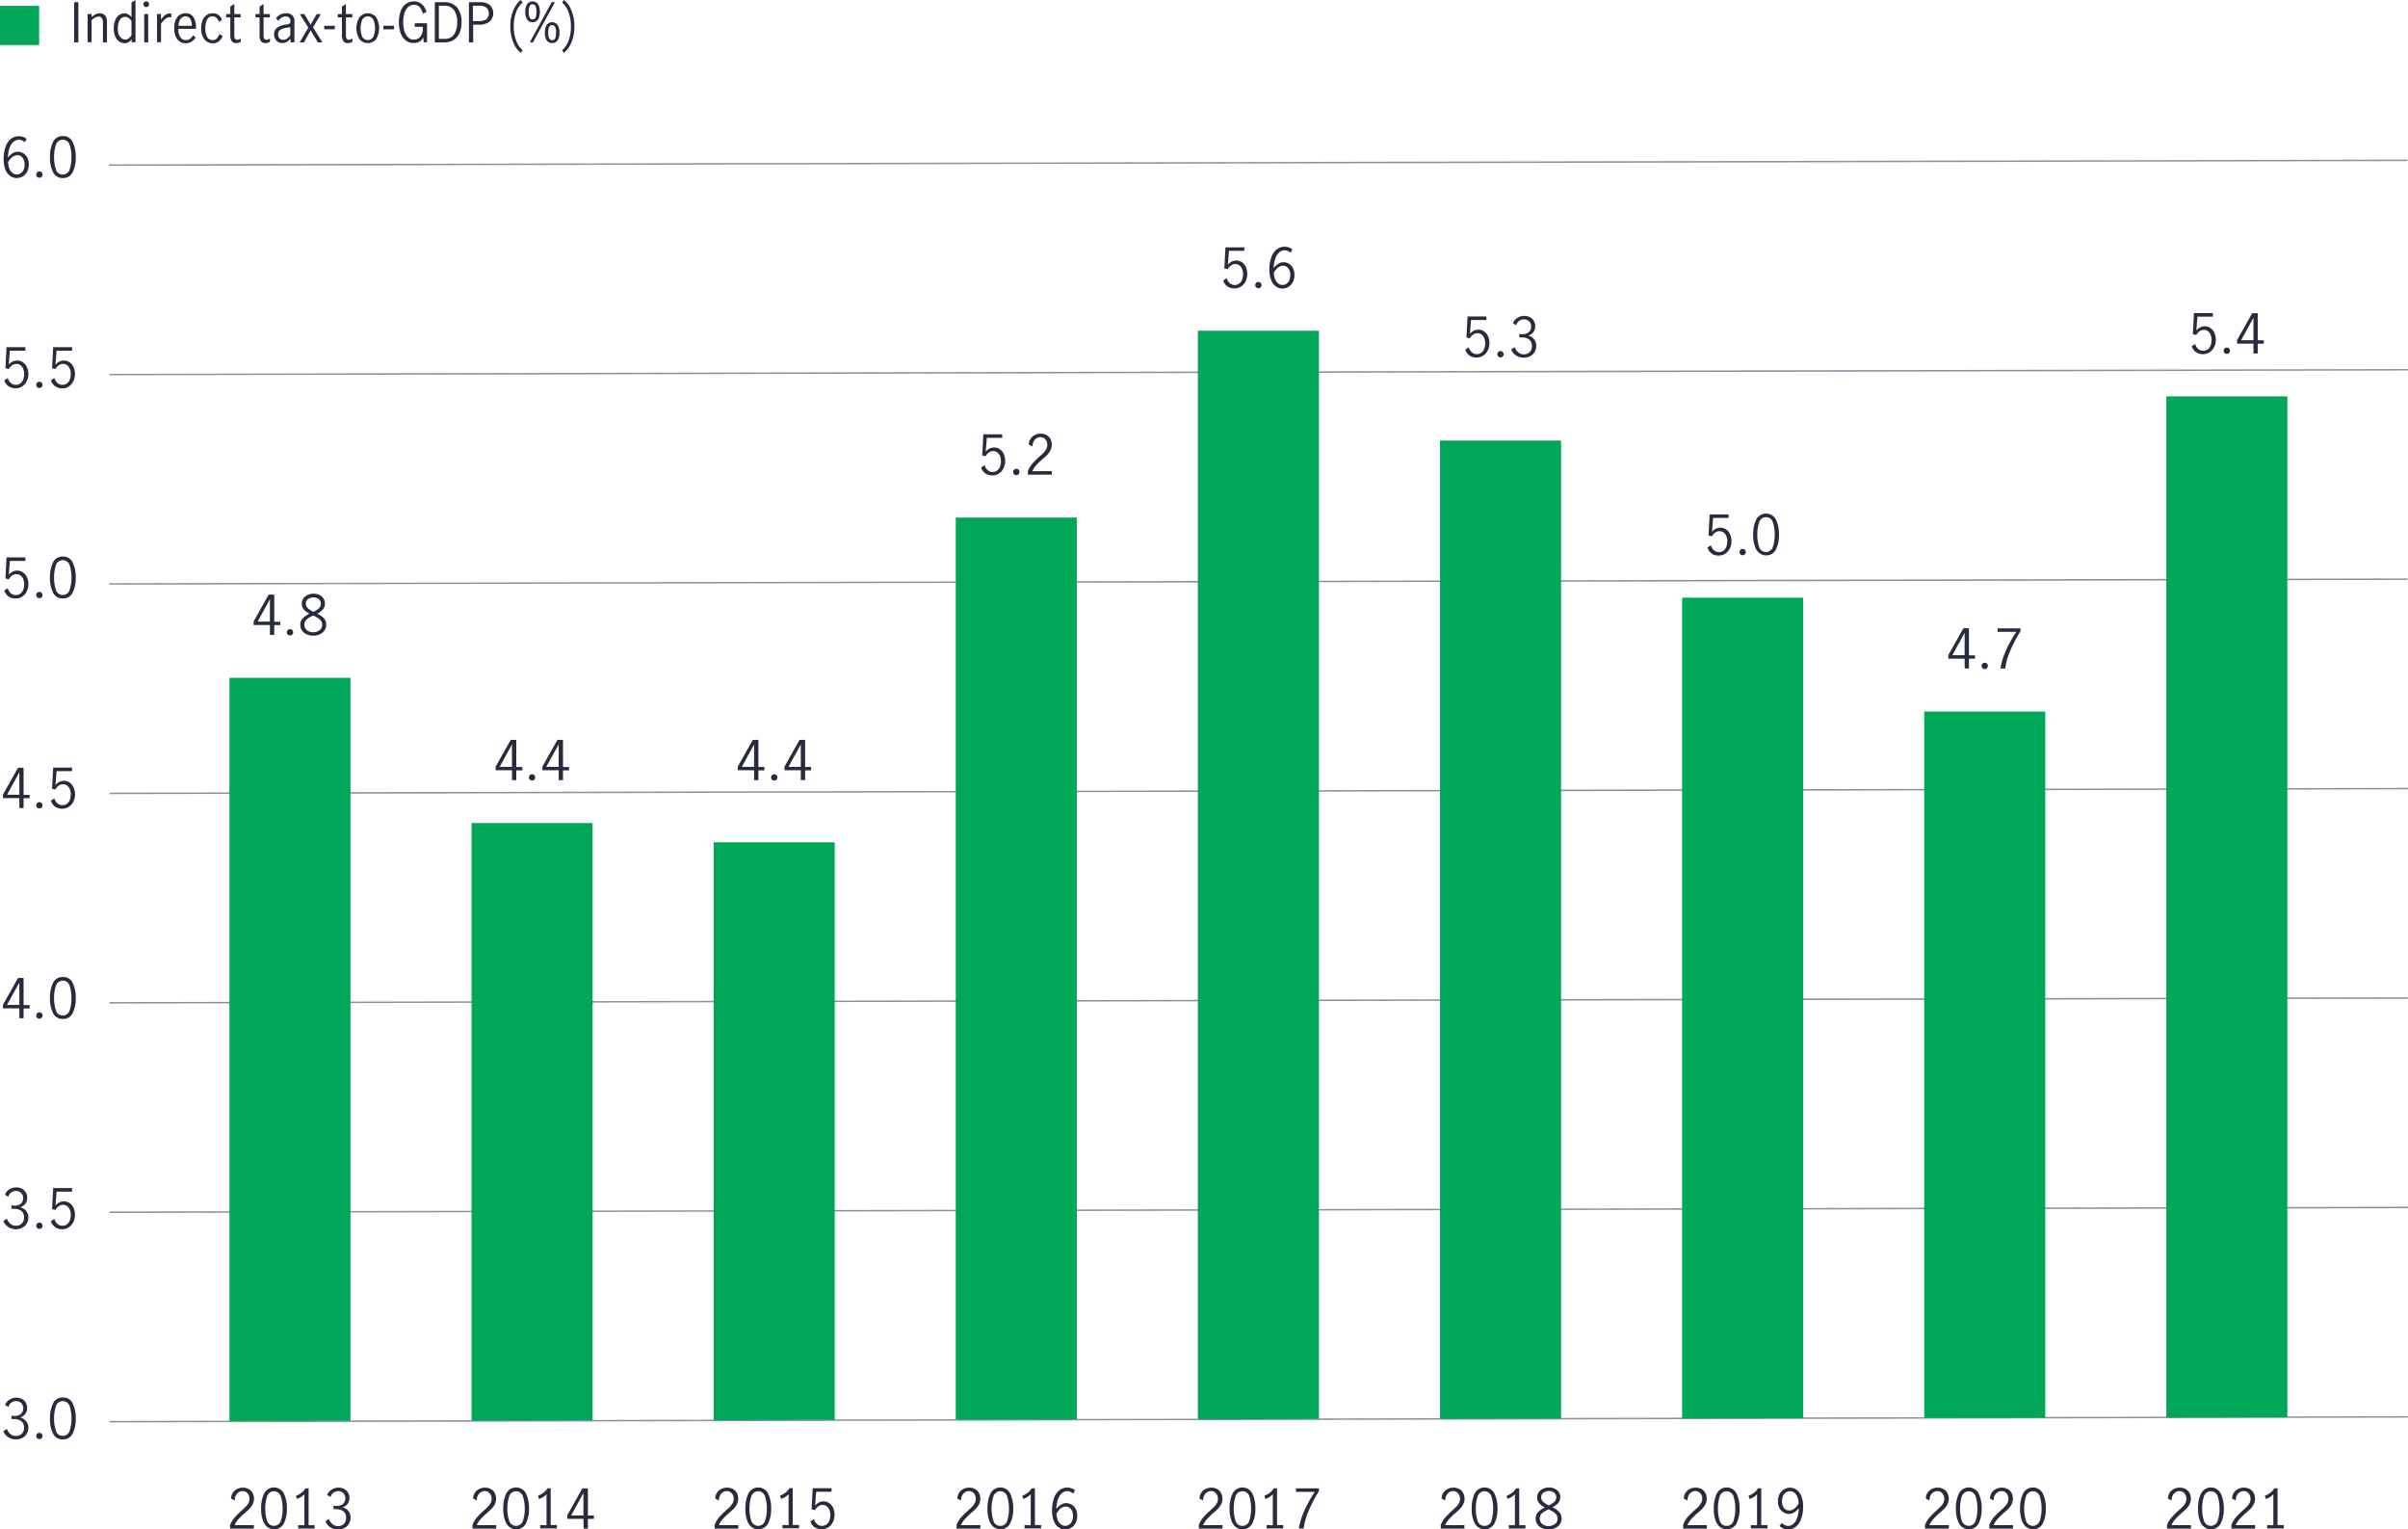 <svg id="Layer_1" data-name="Layer 1" xmlns="http://www.w3.org/2000/svg" viewBox="0 0 799.86 507.9"><defs><style>.cls-1{fill:#282b3e;}.cls-2{fill:#00a758;}.cls-3{fill:none;stroke:#8e90a2;stroke-miterlimit:10;stroke-width:0.5px;}</style></defs><path class="cls-1" d="M24.19,144h1.4v13.34h-1.4Z" transform="translate(0.43 -143.27)"/><path class="cls-1" d="M30,147.94v1a5.8,5.8,0,0,1,1.29-.9,3.08,3.08,0,0,1,1.45-.35,2.27,2.27,0,0,1,1.7.68,3.16,3.16,0,0,1,.66,2.26v6.71H33.77v-6.68a2.49,2.49,0,0,0-.35-1.31,1.2,1.2,0,0,0-1.08-.58A3.73,3.73,0,0,0,30,150v7.29H28.67v-9.39Z" transform="translate(0.43 -143.27)"/><path class="cls-1" d="M39.27,157.11a3.6,3.6,0,0,1-1.35-1.57,6.26,6.26,0,0,1-.55-2.83,6.82,6.82,0,0,1,.52-2.85,3.75,3.75,0,0,1,1.33-1.65,3,3,0,0,1,1.66-.53,2.38,2.38,0,0,1,1.23.34,5.36,5.36,0,0,1,1.14.89v-4.83l1.33-.77v14H43.32v-1a4.71,4.71,0,0,1-1.13,1,2.58,2.58,0,0,1-1.3.31A3.24,3.24,0,0,1,39.27,157.11ZM42.36,156a3.64,3.64,0,0,0,.89-1.12v-4.59a3.66,3.66,0,0,0-.9-1,1.88,1.88,0,0,0-1.19-.4A2,2,0,0,0,39.3,150a6,6,0,0,0-.6,2.76,5.38,5.38,0,0,0,.35,2.05A2.9,2.9,0,0,0,40,156a2,2,0,0,0,1.19.41A1.84,1.84,0,0,0,42.36,156Z" transform="translate(0.43 -143.27)"/><path class="cls-1" d="M47.47,145.34a.94.94,0,0,1-.28-.66,1,1,0,0,1,.28-.68.94.94,0,0,1,.66-.28,1,1,0,0,1,.67.28.91.91,0,0,1,.28.68.9.9,0,0,1-.28.66.91.91,0,0,1-.67.29A.87.87,0,0,1,47.47,145.34Zm0,2.6h1.33v9.39H47.48Z" transform="translate(0.43 -143.27)"/><path class="cls-1" d="M53.06,147.94v1.83a6.87,6.87,0,0,1,1.39-1.53,2.52,2.52,0,0,1,1.55-.5,2.4,2.4,0,0,1,.46,0v1.33a3.85,3.85,0,0,0-.59-.07,2.16,2.16,0,0,0-1.33.5,7.69,7.69,0,0,0-1.48,1.68v6.1H51.73v-9.39Z" transform="translate(0.43 -143.27)"/><path class="cls-1" d="M58.46,156.31a5.85,5.85,0,0,1-1-3.71,5.66,5.66,0,0,1,1-3.64,3.44,3.44,0,0,1,2.82-1.28A2.83,2.83,0,0,1,63.83,149a6.09,6.09,0,0,1,.84,3.4,2.83,2.83,0,0,1,0,.45H58.8a4.48,4.48,0,0,0,.7,2.82,2.27,2.27,0,0,0,1.9.92,2.18,2.18,0,0,0,1.32-.46,3.81,3.81,0,0,0,1-1.16l.82.77a4.05,4.05,0,0,1-1.36,1.37,3.67,3.67,0,0,1-2,.52A3.38,3.38,0,0,1,58.46,156.31Zm4.34-6.7a1.76,1.76,0,0,0-1.64-.9,1.83,1.83,0,0,0-1.26.46,2.7,2.7,0,0,0-.77,1.18,4.73,4.73,0,0,0-.27,1.49H63.3A4.16,4.16,0,0,0,62.8,149.61Z" transform="translate(0.43 -143.27)"/><path class="cls-1" d="M67.46,156.32a5.62,5.62,0,0,1-1.06-3.69,6.68,6.68,0,0,1,.49-2.7,3.69,3.69,0,0,1,1.35-1.68,3.65,3.65,0,0,1,2-.57,3.09,3.09,0,0,1,1.91.56,3.88,3.88,0,0,1,1.19,1.59l-1.08.68a3.33,3.33,0,0,0-.78-1.29,1.73,1.73,0,0,0-1.29-.51,1.93,1.93,0,0,0-1.89,1.17,6.52,6.52,0,0,0-.54,2.75,6.2,6.2,0,0,0,.57,2.83,2,2,0,0,0,1.91,1.12,1.8,1.8,0,0,0,1.36-.55,4.4,4.4,0,0,0,.84-1.43l1.09.64A4,4,0,0,1,72.24,157a3.17,3.17,0,0,1-2,.65A3.46,3.46,0,0,1,67.46,156.32Z" transform="translate(0.43 -143.27)"/><path class="cls-1" d="M76.54,156.94a3.47,3.47,0,0,1-.47-2.07v-5.82H74.7v-1.11h1.37v-2.51l1.33-.81v3.32h2.1v1.11H77.4v6.07c0,.91.33,1.37,1,1.37a1.93,1.93,0,0,0,1.13-.47l0,1.13a2.85,2.85,0,0,1-1.5.43A1.77,1.77,0,0,1,76.54,156.94Z" transform="translate(0.43 -143.27)"/><path class="cls-1" d="M86.26,156.94a3.47,3.47,0,0,1-.47-2.07v-5.82H84.42v-1.11h1.37v-2.51l1.33-.81v3.32h2.1v1.11h-2.1v6.07c0,.91.33,1.37,1,1.37a1.93,1.93,0,0,0,1.13-.47l0,1.13a2.85,2.85,0,0,1-1.5.43A1.77,1.77,0,0,1,86.26,156.94Z" transform="translate(0.43 -143.27)"/><path class="cls-1" d="M92,157.24a2.68,2.68,0,0,1-1-1,3,3,0,0,1-.37-1.52,2.65,2.65,0,0,1,1-2.25,6.71,6.71,0,0,1,3.16-1.08,2,2,0,0,0,1-.32,1.11,1.11,0,0,0,.25-.85,1.42,1.42,0,0,0-.43-1.12,1.73,1.73,0,0,0-1.17-.37,2.47,2.47,0,0,0-1.38.41A3.85,3.85,0,0,0,92,150.22l-.74-.92a4,4,0,0,1,3.31-1.62,2.51,2.51,0,0,1,2.8,2.83v6.82H96.08v-1.17a6.72,6.72,0,0,1-1.32,1.06,2.9,2.9,0,0,1-2.76,0Zm2.92-1.16A4.91,4.91,0,0,0,96,155v-2.7h0l-1.15.17a4.91,4.91,0,0,0-2.23.74,1.81,1.81,0,0,0-.69,1.52A1.86,1.86,0,0,0,92.4,156a1.65,1.65,0,0,0,1.27.49A2.16,2.16,0,0,0,94.92,156.08Z" transform="translate(0.43 -143.27)"/><path class="cls-1" d="M103.55,152.35l3.12,5h-1.53l-2.4-4h0l-2.22,4H99.11l2.88-4.91-2.83-4.48h1.51l2.09,3.52h0l2-3.52h1.38Z" transform="translate(0.43 -143.27)"/><path class="cls-1" d="M107.26,151.82h3.53V153h-3.53Z" transform="translate(0.43 -143.27)"/><path class="cls-1" d="M113.62,156.94a3.47,3.47,0,0,1-.47-2.07v-5.82h-1.37v-1.11h1.37v-2.51l1.33-.81v3.32h2.1v1.11h-2.1v6.07c0,.91.33,1.37,1,1.37a2,2,0,0,0,1.13-.47l0,1.13a2.85,2.85,0,0,1-1.5.43A1.77,1.77,0,0,1,113.62,156.94Z" transform="translate(0.43 -143.27)"/><path class="cls-1" d="M119,156.31a7,7,0,0,1,0-7.35,3.58,3.58,0,0,1,5.49,0,7.19,7.19,0,0,1,0,7.35,3.6,3.6,0,0,1-5.49,0Zm4.62-.92a7.43,7.43,0,0,0,0-5.51,2.1,2.1,0,0,0-3.76,0,7.75,7.75,0,0,0,0,5.53,2.1,2.1,0,0,0,3.76,0Z" transform="translate(0.43 -143.27)"/><path class="cls-1" d="M126.91,151.82h3.53V153h-3.53Z" transform="translate(0.43 -143.27)"/><path class="cls-1" d="M134.41,156.74a5.44,5.44,0,0,1-1.74-2.41,11.47,11.47,0,0,1,0-7.38,5.24,5.24,0,0,1,1.71-2.38,4.39,4.39,0,0,1,2.67-.83,3.88,3.88,0,0,1,2.68.94,4.92,4.92,0,0,1,1.48,2.54l-1.19.59a5,5,0,0,0-1-2.12,2.48,2.48,0,0,0-2-.81,2.71,2.71,0,0,0-1.84.68,4.49,4.49,0,0,0-1.23,2,9.9,9.9,0,0,0-.44,3.12,9.62,9.62,0,0,0,.44,3.05,4.72,4.72,0,0,0,1.23,2,2.69,2.69,0,0,0,1.84.71,2.77,2.77,0,0,0,1.54-.43,2.92,2.92,0,0,0,1.05-1.22A4.09,4.09,0,0,0,140,153v-.84h-2.66V151h4.08v6.3h-1.13l-.09-1.6a3.09,3.09,0,0,1-1.27,1.38,3.85,3.85,0,0,1-1.9.47A4.25,4.25,0,0,1,134.41,156.74Z" transform="translate(0.43 -143.27)"/><path class="cls-1" d="M147,144a5.37,5.37,0,0,1,4.44,1.79,7.49,7.49,0,0,1,1.44,4.86,8.9,8.9,0,0,1-.64,3.51,5,5,0,0,1-1.93,2.34,5.7,5.7,0,0,1-3.17.84H144V144Zm3.36,10.74a6.91,6.91,0,0,0,1.07-4.15,6.57,6.57,0,0,0-1.07-4,3.84,3.84,0,0,0-3.27-1.42h-1.75v11h1.82A3.68,3.68,0,0,0,150.4,154.73Z" transform="translate(0.43 -143.27)"/><path class="cls-1" d="M159.12,144a4.9,4.9,0,0,1,3.14.94,3.79,3.79,0,0,1-.07,5.52,5.39,5.39,0,0,1-3.45,1h-2v5.9h-1.4V144Zm2,5.66a2.69,2.69,0,0,0,0-3.88,3.86,3.86,0,0,0-2.4-.62h-2.07v5.11h2A4.24,4.24,0,0,0,161.16,149.65Z" transform="translate(0.43 -143.27)"/><path class="cls-1" d="M170.08,157.35a13.66,13.66,0,0,1-1-5.33,14.49,14.49,0,0,1,.46-3.75,11.7,11.7,0,0,1,1.26-3,7.23,7.23,0,0,1,1.77-2l.59.81a7.84,7.84,0,0,0-2.12,3.14,12.86,12.86,0,0,0-.81,4.78,13,13,0,0,0,.82,4.84,7.32,7.32,0,0,0,2.11,3.1l-.61.87A8.07,8.07,0,0,1,170.08,157.35Z" transform="translate(0.43 -143.27)"/><path class="cls-1" d="M174.59,149.67a5,5,0,0,1-.55-2.44,5.08,5.08,0,0,1,.55-2.48,2.25,2.25,0,0,1,3.76,0,5.2,5.2,0,0,1,.55,2.48,5,5,0,0,1-.56,2.44,2.26,2.26,0,0,1-3.75,0Zm3.17-2.44a5.21,5.21,0,0,0-.26-1.81,1,1,0,0,0-1-.72,1,1,0,0,0-1.05.72,5.19,5.19,0,0,0-.27,1.81q0,2.49,1.32,2.49T177.76,147.23Zm5.08-3.24h1.06l-7.29,13.34h-1.06Zm-1.73,12.59a4.91,4.91,0,0,1-.56-2.43,5.21,5.21,0,0,1,.55-2.49,2.25,2.25,0,0,1,3.76,0,5.09,5.09,0,0,1,.55,2.49,4.8,4.8,0,0,1-.56,2.43,2.25,2.25,0,0,1-3.74,0Zm2.91-.66a5.33,5.33,0,0,0,.26-1.77,5.48,5.48,0,0,0-.26-1.82,1.11,1.11,0,0,0-2.08,0,5.23,5.23,0,0,0-.27,1.81c0,1.65.44,2.48,1.31,2.48A1,1,0,0,0,184,155.92Z" transform="translate(0.43 -143.27)"/><path class="cls-1" d="M189.36,146.71a13.54,13.54,0,0,1,1,5.35,14.49,14.49,0,0,1-.46,3.75,11.57,11.57,0,0,1-1.26,3,6.81,6.81,0,0,1-1.79,2l-.57-.83a8,8,0,0,0,2.12-3.13,12.81,12.81,0,0,0,.81-4.77,13,13,0,0,0-.82-4.84,7.32,7.32,0,0,0-2.11-3.1l.59-.87A8,8,0,0,1,189.36,146.71Z" transform="translate(0.43 -143.27)"/><rect class="cls-2" y="1.95" width="13" height="13"/><path class="cls-1" d="M3,201.74a4.62,4.62,0,0,1-1.6-2.08,8.88,8.88,0,0,1-.62-3.54,11.66,11.66,0,0,1,.67-4.18,5.64,5.64,0,0,1,1.8-2.58,4.1,4.1,0,0,1,2.52-.85,4.84,4.84,0,0,1,1.45.21,3.1,3.1,0,0,1,1.16.67l-.58,1.15a2.66,2.66,0,0,0-2-.85,2.73,2.73,0,0,0-1.64.59,4.31,4.31,0,0,0-1.33,1.9,10.12,10.12,0,0,0-.63,3.38,6.61,6.61,0,0,1,1.55-1.39,3.1,3.1,0,0,1,1.69-.52,3.7,3.7,0,0,1,1.76.46,3.6,3.6,0,0,1,1.39,1.4,4.58,4.58,0,0,1,.54,2.32,4.9,4.9,0,0,1-.63,2.61A3.94,3.94,0,0,1,7,201.93a3.89,3.89,0,0,1-1.82.47A3.78,3.78,0,0,1,3,201.74Zm3.37-.89a2.7,2.7,0,0,0,1-1.12,4.35,4.35,0,0,0,.37-1.92,3.92,3.92,0,0,0-.27-1.44,2.67,2.67,0,0,0-.8-1.11,2,2,0,0,0-1.3-.44,2.71,2.71,0,0,0-1.77.65,5.42,5.42,0,0,0-1.33,1.64,5.86,5.86,0,0,0,.52,2.41,3.1,3.1,0,0,0,1.09,1.31,2.51,2.51,0,0,0,1.27.38A2.4,2.4,0,0,0,6.38,200.85Z" transform="translate(0.43 -143.27)"/><path class="cls-1" d="M11.91,202a1,1,0,0,1-.3-.73,1.06,1.06,0,0,1,.3-.76,1,1,0,0,1,.73-.3,1,1,0,0,1,1.06,1.06,1,1,0,0,1-.31.73,1.05,1.05,0,0,1-.75.29A1,1,0,0,1,11.91,202Z" transform="translate(0.43 -143.27)"/><path class="cls-1" d="M17.17,200.39a10.67,10.67,0,0,1-1-4.92,11.15,11.15,0,0,1,1-5,3.39,3.39,0,0,1,3.27-2,3.39,3.39,0,0,1,3.29,2,11.3,11.3,0,0,1,1,5,10.67,10.67,0,0,1-1,4.92,3.4,3.4,0,0,1-3.25,2A3.39,3.39,0,0,1,17.17,200.39Zm5.55-.91a12.58,12.58,0,0,0,.59-4,12.9,12.9,0,0,0-.58-4.05,2.39,2.39,0,0,0-4.61,0,12.89,12.89,0,0,0-.59,4.05,12.3,12.3,0,0,0,.6,4,2.25,2.25,0,0,0,2.28,1.73A2.28,2.28,0,0,0,22.72,199.48Z" transform="translate(0.43 -143.27)"/><path class="cls-1" d="M2.38,341.33A3.73,3.73,0,0,1,1,339.38l1.16-.77a3.1,3.1,0,0,0,1,1.65,2.46,2.46,0,0,0,1.66.62,2.39,2.39,0,0,0,1.55-.51,2.91,2.91,0,0,0,.93-1.31,5,5,0,0,0,.29-1.73,4.45,4.45,0,0,0-.34-1.82,2.77,2.77,0,0,0-.92-1.18,2.25,2.25,0,0,0-1.31-.4,2.45,2.45,0,0,0-1.46.48,3.69,3.69,0,0,0-1.06,1.23l-1.13-.27.37-7H8v1.17H2.85l-.36,4.65a3.45,3.45,0,0,1,2.75-1.44,3.29,3.29,0,0,1,2,.62A3.83,3.83,0,0,1,8.55,335,5.49,5.49,0,0,1,9,337.2a5.55,5.55,0,0,1-.52,2.41A4.27,4.27,0,0,1,7,341.37,4,4,0,0,1,4.7,342,3.88,3.88,0,0,1,2.38,341.33Z" transform="translate(0.43 -143.27)"/><path class="cls-1" d="M11.91,341.62a1,1,0,0,1-.3-.73,1,1,0,0,1,.3-.75,1,1,0,0,1,.73-.31,1.06,1.06,0,0,1,1.06,1.06,1,1,0,0,1-.31.73,1,1,0,0,1-.75.3A1,1,0,0,1,11.91,341.62Z" transform="translate(0.43 -143.27)"/><path class="cls-1" d="M17.17,340a10.66,10.66,0,0,1-1-4.91,11.15,11.15,0,0,1,1-5,3.38,3.38,0,0,1,3.27-2,3.38,3.38,0,0,1,3.29,2,11.3,11.3,0,0,1,1,5,10.66,10.66,0,0,1-1,4.91,3.4,3.4,0,0,1-3.25,2A3.39,3.39,0,0,1,17.17,340Zm5.55-.91a12.52,12.52,0,0,0,.59-4,12.81,12.81,0,0,0-.58-4.05,2.39,2.39,0,0,0-4.61,0,12.8,12.8,0,0,0-.59,4.05,12.24,12.24,0,0,0,.6,4,2.26,2.26,0,0,0,2.28,1.74A2.29,2.29,0,0,0,22.72,339.1Z" transform="translate(0.43 -143.27)"/><path class="cls-1" d="M6,478.13H.56v-1.21l5-8.89H7.4v9h2v1.14h-2v3.24H6ZM6,477v-7.45H6L1.88,477Z" transform="translate(0.43 -143.27)"/><path class="cls-1" d="M11.91,481.25a1,1,0,0,1-.3-.73,1.06,1.06,0,0,1,.3-.76,1,1,0,0,1,.73-.3,1,1,0,0,1,1.06,1.06,1,1,0,0,1-.31.73,1,1,0,0,1-.75.3A1,1,0,0,1,11.91,481.25Z" transform="translate(0.43 -143.27)"/><path class="cls-1" d="M17.17,479.64a10.67,10.67,0,0,1-1-4.92,11.11,11.11,0,0,1,1-5,3.38,3.38,0,0,1,3.27-2,3.38,3.38,0,0,1,3.29,2,11.25,11.25,0,0,1,1,5,10.67,10.67,0,0,1-1,4.92,3.4,3.4,0,0,1-3.25,2A3.39,3.39,0,0,1,17.17,479.64Zm5.55-.91a12.54,12.54,0,0,0,.59-4,12.9,12.9,0,0,0-.58-4.05,2.39,2.39,0,0,0-4.61,0,12.89,12.89,0,0,0-.59,4.05,12.26,12.26,0,0,0,.6,4,2.26,2.26,0,0,0,2.28,1.74A2.29,2.29,0,0,0,22.72,478.73Z" transform="translate(0.43 -143.27)"/><path class="cls-1" d="M2.29,620.52a4,4,0,0,1-1.6-2l1.19-.74A3.72,3.72,0,0,0,3,619.46a2.66,2.66,0,0,0,1.79.67,2.73,2.73,0,0,0,2-.72,2.58,2.58,0,0,0,.75-1.95,2.65,2.65,0,0,0-.9-2.26,4.06,4.06,0,0,0-2.52-.69,5,5,0,0,0-.76,0V613.4a7,7,0,0,0,1,.07,3.12,3.12,0,0,0,2.18-.69,2.6,2.6,0,0,0,.09-3.58,2.45,2.45,0,0,0-1.78-.65,2.47,2.47,0,0,0-1.58.55,2.73,2.73,0,0,0-.91,1.38l-1.11-.65a3.63,3.63,0,0,1,1.46-1.76A4.17,4.17,0,0,1,5,607.4a3.89,3.89,0,0,1,1.85.44,3.27,3.27,0,0,1,1.28,1.22,3.36,3.36,0,0,1,.46,1.73,3.23,3.23,0,0,1-.54,1.9A3.75,3.75,0,0,1,6.32,614a3.55,3.55,0,0,1,1.95,1.26A3.32,3.32,0,0,1,9,617.28a4,4,0,0,1-.54,2.11,3.7,3.7,0,0,1-1.49,1.39,4.64,4.64,0,0,1-2.13.48A4.37,4.37,0,0,1,2.29,620.52Z" transform="translate(0.43 -143.27)"/><path class="cls-1" d="M11.91,620.88a1,1,0,0,1-.3-.73,1,1,0,0,1,.3-.76,1,1,0,0,1,.73-.31,1,1,0,0,1,.75.31,1,1,0,0,1,.31.76,1,1,0,0,1-.31.73,1.05,1.05,0,0,1-.75.29A1,1,0,0,1,11.91,620.88Z" transform="translate(0.43 -143.27)"/><path class="cls-1" d="M17.17,619.26a10.63,10.63,0,0,1-1-4.91,11.15,11.15,0,0,1,1-5,3.38,3.38,0,0,1,3.27-2,3.38,3.38,0,0,1,3.29,2,11.3,11.3,0,0,1,1,5,10.63,10.63,0,0,1-1,4.91,3.4,3.4,0,0,1-3.25,2A3.39,3.39,0,0,1,17.17,619.26Zm5.55-.9a12.58,12.58,0,0,0,.59-4,12.9,12.9,0,0,0-.58-4.05,2.39,2.39,0,0,0-4.61,0,12.89,12.89,0,0,0-.59,4.05,12.3,12.3,0,0,0,.6,4,2.26,2.26,0,0,0,2.28,1.73A2.29,2.29,0,0,0,22.72,618.36Z" transform="translate(0.43 -143.27)"/><path class="cls-1" d="M2.38,271.52A3.73,3.73,0,0,1,1,269.57l1.16-.78a3.12,3.12,0,0,0,1,1.66,2.45,2.45,0,0,0,1.66.61,2.44,2.44,0,0,0,1.55-.5,3,3,0,0,0,.93-1.31,5,5,0,0,0,.29-1.73,4.41,4.41,0,0,0-.34-1.82,2.71,2.71,0,0,0-.92-1.18,2.25,2.25,0,0,0-1.31-.4,2.45,2.45,0,0,0-1.46.48,3.51,3.51,0,0,0-1.06,1.23l-1.13-.28.37-7H8v1.17H2.85l-.36,4.64A3.45,3.45,0,0,1,5.24,263a3.35,3.35,0,0,1,2,.62,3.86,3.86,0,0,1,1.28,1.64A5.46,5.46,0,0,1,9,267.39a5.51,5.51,0,0,1-.52,2.4A4.3,4.3,0,0,1,7,271.56a4,4,0,0,1-2.27.65A4,4,0,0,1,2.38,271.52Z" transform="translate(0.43 -143.27)"/><path class="cls-1" d="M11.91,271.81a1,1,0,0,1-.3-.73,1,1,0,0,1,.3-.75,1,1,0,0,1,.73-.31,1.06,1.06,0,0,1,1.06,1.06,1,1,0,0,1-.31.73,1,1,0,0,1-.75.3A1,1,0,0,1,11.91,271.81Z" transform="translate(0.43 -143.27)"/><path class="cls-1" d="M17.89,271.52a3.72,3.72,0,0,1-1.4-1.95l1.15-.78a3.19,3.19,0,0,0,1,1.66,2.48,2.48,0,0,0,1.67.61,2.44,2.44,0,0,0,1.55-.5,2.87,2.87,0,0,0,.92-1.31,5,5,0,0,0,.3-1.73,4.41,4.41,0,0,0-.34-1.82,2.73,2.73,0,0,0-.93-1.18,2.22,2.22,0,0,0-1.3-.4,2.43,2.43,0,0,0-1.46.48A3.41,3.41,0,0,0,18,265.83l-1.14-.28.38-7h6.26v1.17H18.36L18,264.4A3.47,3.47,0,0,1,20.76,263a3.35,3.35,0,0,1,2,.62,3.94,3.94,0,0,1,1.28,1.64,5.75,5.75,0,0,1-.09,4.57,4.32,4.32,0,0,1-1.5,1.77,3.9,3.9,0,0,1-2.26.65A4,4,0,0,1,17.89,271.52Z" transform="translate(0.43 -143.27)"/><path class="cls-1" d="M6,408.31H.56v-1.2l5-8.89H7.4v9h2v1.13h-2v3.24H6Zm0-1.13v-7.45H6l-4.08,7.45Z" transform="translate(0.43 -143.27)"/><path class="cls-1" d="M11.91,411.44a1,1,0,0,1-.3-.73,1.06,1.06,0,0,1,.3-.76,1,1,0,0,1,.73-.31,1.06,1.06,0,0,1,1.06,1.07,1,1,0,0,1-.31.73,1.05,1.05,0,0,1-.75.29A1,1,0,0,1,11.91,411.44Z" transform="translate(0.43 -143.27)"/><path class="cls-1" d="M17.89,411.15a3.71,3.71,0,0,1-1.4-2l1.15-.77a3.19,3.19,0,0,0,1,1.66,2.53,2.53,0,0,0,1.67.61,2.39,2.39,0,0,0,1.55-.51,2.82,2.82,0,0,0,.92-1.31,5,5,0,0,0,.3-1.73,4.4,4.4,0,0,0-.34-1.81,2.73,2.73,0,0,0-.93-1.18,2.23,2.23,0,0,0-1.3-.41,2.38,2.38,0,0,0-1.46.49A3.46,3.46,0,0,0,18,405.45l-1.14-.27.38-7h6.26v1.17H18.36L18,404a3.47,3.47,0,0,1,2.76-1.44,3.35,3.35,0,0,1,2,.62,3.88,3.88,0,0,1,1.28,1.64A5.46,5.46,0,0,1,24.5,407a5.54,5.54,0,0,1-.52,2.4,4.23,4.23,0,0,1-1.5,1.76,3.91,3.91,0,0,1-2.26.66A4,4,0,0,1,17.89,411.15Z" transform="translate(0.43 -143.27)"/><path class="cls-1" d="M2.29,550.71a4,4,0,0,1-1.6-2l1.19-.74A3.78,3.78,0,0,0,3,549.65a2.7,2.7,0,0,0,1.79.66,2.69,2.69,0,0,0,2-.72,2.54,2.54,0,0,0,.75-1.94,2.67,2.67,0,0,0-.9-2.27,4.13,4.13,0,0,0-2.52-.68,7.29,7.29,0,0,0-.76,0v-1.15a5.74,5.74,0,0,0,1,.07A3.11,3.11,0,0,0,6.5,543a2.38,2.38,0,0,0,.76-1.84,2.33,2.33,0,0,0-.67-1.74,2.45,2.45,0,0,0-1.78-.65,2.41,2.41,0,0,0-1.58.55,2.73,2.73,0,0,0-.91,1.38L1.21,540a3.7,3.7,0,0,1,1.46-1.77A4.25,4.25,0,0,1,5,537.59a3.89,3.89,0,0,1,1.85.44,3.2,3.2,0,0,1,1.28,1.22A3.35,3.35,0,0,1,8.61,541a3.24,3.24,0,0,1-.54,1.91,3.75,3.75,0,0,1-1.75,1.26,3.59,3.59,0,0,1,1.95,1.25A3.37,3.37,0,0,1,9,547.47a4,4,0,0,1-.54,2.11A3.61,3.61,0,0,1,6.92,551a4.52,4.52,0,0,1-2.13.49A4.45,4.45,0,0,1,2.29,550.71Z" transform="translate(0.43 -143.27)"/><path class="cls-1" d="M11.91,551.06a1,1,0,0,1-.3-.73,1,1,0,0,1,.3-.75,1,1,0,0,1,.73-.31,1.06,1.06,0,0,1,1.06,1.06,1,1,0,0,1-.31.73,1,1,0,0,1-.75.3A1,1,0,0,1,11.91,551.06Z" transform="translate(0.43 -143.27)"/><path class="cls-1" d="M17.89,550.77a3.72,3.72,0,0,1-1.4-1.95l1.15-.77a3.2,3.2,0,0,0,1,1.65,2.48,2.48,0,0,0,1.67.61,2.38,2.38,0,0,0,1.55-.5,2.87,2.87,0,0,0,.92-1.31,5,5,0,0,0,.3-1.73,4.45,4.45,0,0,0-.34-1.82,2.73,2.73,0,0,0-.93-1.18,2.22,2.22,0,0,0-1.3-.4,2.43,2.43,0,0,0-1.46.48A3.5,3.5,0,0,0,18,545.08l-1.14-.27.38-7h6.26V539H18.36L18,543.65a3.47,3.47,0,0,1,2.76-1.44,3.29,3.29,0,0,1,2,.63,3.91,3.91,0,0,1,1.28,1.63,5.49,5.49,0,0,1,.43,2.17,5.55,5.55,0,0,1-.52,2.41,4.36,4.36,0,0,1-1.5,1.76,4.21,4.21,0,0,1-4.59,0Z" transform="translate(0.43 -143.27)"/><line class="cls-3" x1="36.38" y1="472.11" x2="799.86" y2="470.52"/><line class="cls-3" x1="36.38" y1="402.56" x2="799.86" y2="400.97"/><line class="cls-3" x1="36.38" y1="263.47" x2="799.86" y2="261.88"/><line class="cls-3" x1="36.38" y1="124.38" x2="799.86" y2="122.78"/><line class="cls-3" x1="36.31" y1="333.02" x2="799.79" y2="331.42"/><line class="cls-3" x1="36.24" y1="193.92" x2="799.72" y2="192.33"/><line class="cls-3" x1="36.17" y1="54.83" x2="799.65" y2="53.24"/><polygon class="cls-2" points="76.21 225.08 76.21 471.91 116.42 471.81 116.42 225.08 76.21 225.08"/><polygon class="cls-2" points="156.63 273.31 156.63 471.77 196.84 471.66 196.84 273.31 156.63 273.31"/><polygon class="cls-2" points="237.05 279.72 237.05 471.62 277.26 471.51 277.26 279.72 237.05 279.72"/><polygon class="cls-2" points="317.47 171.88 317.47 471.47 357.68 471.37 357.68 171.88 317.47 171.88"/><polygon class="cls-2" points="397.89 109.82 397.89 471.33 438.11 471.22 438.11 109.82 397.89 109.82"/><polygon class="cls-2" points="478.32 146.31 478.32 471.18 518.53 471.08 518.53 146.31 478.32 146.31"/><polygon class="cls-2" points="558.74 198.48 558.74 471.04 598.95 470.93 598.95 198.48 558.74 198.48"/><polygon class="cls-2" points="639.16 236.28 639.16 470.89 679.37 470.79 679.37 236.28 639.16 236.28"/><polygon class="cls-2" points="759.79 131.63 719.58 131.63 719.58 470.74 759.79 470.64 759.79 131.63"/><path class="cls-1" d="M238.36,647.21a25.69,25.69,0,0,1,2.28-2.27q.92-.81,1.44-1.35a5.49,5.49,0,0,0,.86-1.18,3,3,0,0,0,.34-1.41,2.7,2.7,0,0,0-.63-1.82,2.1,2.1,0,0,0-1.67-.74,2.3,2.3,0,0,0-1.4.45,2.74,2.74,0,0,0-.91,1.15,3.25,3.25,0,0,0-.28,1.52l-1.21-.63a3.34,3.34,0,0,1,.49-1.84,3.58,3.58,0,0,1,1.39-1.31,4.16,4.16,0,0,1,2-.49,3.89,3.89,0,0,1,2,.48,3.17,3.17,0,0,1,1.28,1.31,3.92,3.92,0,0,1,.44,1.85,4.1,4.1,0,0,1-.41,1.83,6,6,0,0,1-1,1.45c-.41.43-1,.94-1.67,1.54a22.79,22.79,0,0,0-2.07,2,7.1,7.1,0,0,0-1.28,2h6.46v1.15h-7.87v-1.22A9.1,9.1,0,0,1,238.36,647.21Z" transform="translate(0.43 -143.27)"/><path class="cls-1" d="M248.15,649.16a10.7,10.7,0,0,1-1-4.92,11.15,11.15,0,0,1,1-5,3.69,3.69,0,0,1,6.57,0,11.3,11.3,0,0,1,1,5,10.7,10.7,0,0,1-1,4.92,3.67,3.67,0,0,1-6.5,0Zm5.55-.91a12.3,12.3,0,0,0,.6-4,12.89,12.89,0,0,0-.59-4,2.38,2.38,0,0,0-4.6,0,12.89,12.89,0,0,0-.59,4,12.58,12.58,0,0,0,.59,4,2.39,2.39,0,0,0,4.59,0Z" transform="translate(0.43 -143.27)"/><path class="cls-1" d="M261.52,649.77v-10.3A5.51,5.51,0,0,1,259,641l-.32-1.08a6.13,6.13,0,0,0,1.83-1,4.26,4.26,0,0,0,1.28-1.47h1.1v12.23H265v1.11h-5.51v-1.11Z" transform="translate(0.43 -143.27)"/><path class="cls-1" d="M270.19,650.48a3.65,3.65,0,0,1-1.4-2l1.15-.77a3.19,3.19,0,0,0,1,1.66,2.53,2.53,0,0,0,1.67.61,2.36,2.36,0,0,0,1.54-.51,2.91,2.91,0,0,0,.93-1.31,5,5,0,0,0,.3-1.73,4.57,4.57,0,0,0-.34-1.81,2.73,2.73,0,0,0-.93-1.18,2.26,2.26,0,0,0-1.31-.41,2.37,2.37,0,0,0-1.45.49,3.59,3.59,0,0,0-1.07,1.22l-1.13-.27.38-7h6.26v1.17h-5.11l-.36,4.65a3.47,3.47,0,0,1,2.75-1.44,3.38,3.38,0,0,1,2,.62,3.88,3.88,0,0,1,1.28,1.64,5.75,5.75,0,0,1-.09,4.57,4.23,4.23,0,0,1-1.5,1.76,4.24,4.24,0,0,1-4.59,0Z" transform="translate(0.43 -143.27)"/><path class="cls-1" d="M318.78,647.21a27.12,27.12,0,0,1,2.28-2.27q.92-.81,1.44-1.35a5.17,5.17,0,0,0,.86-1.18,3,3,0,0,0,.34-1.41,2.7,2.7,0,0,0-.63-1.82,2.09,2.09,0,0,0-1.67-.74,2.3,2.3,0,0,0-1.4.45,2.74,2.74,0,0,0-.91,1.15,3.25,3.25,0,0,0-.28,1.52l-1.21-.63a3.34,3.34,0,0,1,.49-1.84,3.58,3.58,0,0,1,1.39-1.31,4.16,4.16,0,0,1,2-.49,3.89,3.89,0,0,1,2,.48,3.17,3.17,0,0,1,1.28,1.31,3.92,3.92,0,0,1,.44,1.85,4.1,4.1,0,0,1-.41,1.83,6,6,0,0,1-1,1.45,21.69,21.69,0,0,1-1.67,1.54,25.81,25.81,0,0,0-2.07,2,7.1,7.1,0,0,0-1.28,2h6.46v1.15H317.3v-1.22A8.84,8.84,0,0,1,318.78,647.21Z" transform="translate(0.43 -143.27)"/><path class="cls-1" d="M328.57,649.16a10.7,10.7,0,0,1-1-4.92,11.15,11.15,0,0,1,1-5,3.68,3.68,0,0,1,6.56,0,11.3,11.3,0,0,1,1,5,10.7,10.7,0,0,1-1,4.92,3.67,3.67,0,0,1-6.5,0Zm5.56-.91a12.58,12.58,0,0,0,.59-4,12.89,12.89,0,0,0-.59-4,2.38,2.38,0,0,0-4.6,0,12.89,12.89,0,0,0-.59,4,12.3,12.3,0,0,0,.6,4,2.26,2.26,0,0,0,2.28,1.73A2.29,2.29,0,0,0,334.13,648.25Z" transform="translate(0.43 -143.27)"/><path class="cls-1" d="M341.94,649.77v-10.3a5.46,5.46,0,0,1-2.49,1.57l-.32-1.08a6.31,6.31,0,0,0,1.84-1,4.34,4.34,0,0,0,1.27-1.47h1.1v12.23h2.05v1.11h-5.5v-1.11Z" transform="translate(0.43 -143.27)"/><path class="cls-1" d="M351.24,650.5a4.6,4.6,0,0,1-1.6-2.07,9,9,0,0,1-.61-3.54,11.54,11.54,0,0,1,.67-4.19,5.66,5.66,0,0,1,1.8-2.57,4.07,4.07,0,0,1,2.52-.86,4.82,4.82,0,0,1,1.44.22,3.09,3.09,0,0,1,1.17.67l-.58,1.15a2.68,2.68,0,0,0-2-.85,2.75,2.75,0,0,0-1.64.59,4.39,4.39,0,0,0-1.33,1.9,10.12,10.12,0,0,0-.63,3.38,6.45,6.45,0,0,1,1.56-1.39,3.07,3.07,0,0,1,1.68-.52,3.77,3.77,0,0,1,1.77.46,3.57,3.57,0,0,1,1.38,1.4,4.55,4.55,0,0,1,.54,2.32,4.92,4.92,0,0,1-.63,2.61,3.87,3.87,0,0,1-1.55,1.49,4,4,0,0,1-1.81.47A3.74,3.74,0,0,1,351.24,650.5Zm3.37-.88a2.57,2.57,0,0,0,1-1.12,4.35,4.35,0,0,0,.38-1.92,3.92,3.92,0,0,0-.27-1.44,2.64,2.64,0,0,0-.81-1.12,2.05,2.05,0,0,0-1.3-.43,2.71,2.71,0,0,0-1.77.65,5.54,5.54,0,0,0-1.32,1.64,5.72,5.72,0,0,0,.51,2.41,3.12,3.12,0,0,0,1.1,1.31,2.49,2.49,0,0,0,1.27.38A2.37,2.37,0,0,0,354.61,649.62Z" transform="translate(0.43 -143.27)"/><path class="cls-1" d="M77.52,647.21a26.84,26.84,0,0,1,2.27-2.27q.93-.81,1.44-1.35a5.21,5.21,0,0,0,.87-1.18,3,3,0,0,0,.34-1.41,2.7,2.7,0,0,0-.63-1.82,2.1,2.1,0,0,0-1.67-.74,2.28,2.28,0,0,0-1.4.45,2.76,2.76,0,0,0-.92,1.15,3.38,3.38,0,0,0-.28,1.52l-1.2-.63a3.42,3.42,0,0,1,.48-1.84,3.68,3.68,0,0,1,1.4-1.31,4.13,4.13,0,0,1,2-.49,3.91,3.91,0,0,1,2,.48,3.23,3.23,0,0,1,1.28,1.31,3.92,3.92,0,0,1,.44,1.85,4,4,0,0,1-.42,1.83,5.74,5.74,0,0,1-1,1.45,22.11,22.11,0,0,1-1.68,1.54,25.81,25.81,0,0,0-2.07,2,7.3,7.3,0,0,0-1.27,2H83.9v1.15H76v-1.22A8.86,8.86,0,0,1,77.52,647.21Z" transform="translate(0.43 -143.27)"/><path class="cls-1" d="M87.31,649.16a10.7,10.7,0,0,1-1-4.92,11.15,11.15,0,0,1,1-5,3.68,3.68,0,0,1,6.56,0,11.16,11.16,0,0,1,1,5,10.7,10.7,0,0,1-1,4.92,3.67,3.67,0,0,1-6.5,0Zm5.55-.91a12.3,12.3,0,0,0,.6-4,12.89,12.89,0,0,0-.59-4,2.39,2.39,0,0,0-4.61,0,12.9,12.9,0,0,0-.58,4,12.58,12.58,0,0,0,.59,4,2.39,2.39,0,0,0,4.59,0Z" transform="translate(0.43 -143.27)"/><path class="cls-1" d="M100.67,649.77v-10.3A5.42,5.42,0,0,1,98.19,641L97.87,640a6.13,6.13,0,0,0,1.83-1,4.37,4.37,0,0,0,1.28-1.47h1.1v12.23h2v1.11H98.62v-1.11Z" transform="translate(0.43 -143.27)"/><path class="cls-1" d="M109.26,650.42a4.11,4.11,0,0,1-1.6-2l1.19-.74a3.8,3.8,0,0,0,1.14,1.71,2.66,2.66,0,0,0,1.79.67,2.71,2.71,0,0,0,2-.72,2.58,2.58,0,0,0,.75-1.95,2.65,2.65,0,0,0-.9-2.26,4.06,4.06,0,0,0-2.52-.69,6.79,6.79,0,0,0-.76,0v-1.15a7,7,0,0,0,1,.07,3.12,3.12,0,0,0,2.18-.69,2.6,2.6,0,0,0,.09-3.58,2.64,2.64,0,0,0-3.35-.1,2.67,2.67,0,0,0-.91,1.38l-1.12-.65a3.63,3.63,0,0,1,1.46-1.76,4.18,4.18,0,0,1,2.36-.67,3.85,3.85,0,0,1,1.84.44,3.28,3.28,0,0,1,1.74,2.95,3.23,3.23,0,0,1-.54,1.9,3.7,3.7,0,0,1-1.75,1.26,3.58,3.58,0,0,1,2,1.26,3.31,3.31,0,0,1,.67,2.07,4,4,0,0,1-.54,2.11,3.67,3.67,0,0,1-1.48,1.39,4.68,4.68,0,0,1-2.14.48A4.44,4.44,0,0,1,109.26,650.42Z" transform="translate(0.43 -143.27)"/><path class="cls-1" d="M89.23,350.83H83.81v-1.2l5-8.9h1.86v9h2v1.13h-2v3.24H89.23Zm0-1.13v-7.45h0l-4.09,7.45Z" transform="translate(0.43 -143.27)"/><path class="cls-1" d="M95.16,354a1,1,0,0,1-.3-.73,1,1,0,0,1,.3-.76,1,1,0,0,1,.73-.31,1,1,0,0,1,.75.31,1,1,0,0,1,.31.76,1,1,0,0,1-.31.73,1.05,1.05,0,0,1-.75.29A1,1,0,0,1,95.16,354Z" transform="translate(0.43 -143.27)"/><path class="cls-1" d="M107.14,348.56a3.07,3.07,0,0,1,.79,2.18,3.19,3.19,0,0,1-.57,1.88,3.73,3.73,0,0,1-1.56,1.28,5.08,5.08,0,0,1-2.19.46,5.23,5.23,0,0,1-2.15-.44,3.74,3.74,0,0,1-1.56-1.25,3.16,3.16,0,0,1-.58-1.86,3.07,3.07,0,0,1,.8-2.2,8.11,8.11,0,0,1,2.26-1.56,6.63,6.63,0,0,1-1.9-1.39,2.84,2.84,0,0,1-.67-2,2.79,2.79,0,0,1,.55-1.7,3.51,3.51,0,0,1,1.45-1.14,4.74,4.74,0,0,1,1.91-.4,4.57,4.57,0,0,1,1.89.39A3.44,3.44,0,0,1,107,342a3.11,3.11,0,0,1-.16,3.66,6.36,6.36,0,0,1-1.91,1.38A8.44,8.44,0,0,1,107.14,348.56Zm-1.41,4a2.17,2.17,0,0,0,.85-1.84,2.1,2.1,0,0,0-.4-1.3,3.69,3.69,0,0,0-1-.92,14.13,14.13,0,0,0-1.59-.82,11.64,11.64,0,0,0-1.53.81,3.45,3.45,0,0,0-1,.92,2.39,2.39,0,0,0,.46,3.14,3.24,3.24,0,0,0,2.1.67A3.29,3.29,0,0,0,105.73,352.53Zm-3.92-7.31a8.38,8.38,0,0,0,1.89,1.2,7.43,7.43,0,0,0,1.82-1.2,2.05,2.05,0,0,0,.63-1.53,1.83,1.83,0,0,0-.7-1.5,2.7,2.7,0,0,0-1.75-.56,3,3,0,0,0-1.78.54,1.75,1.75,0,0,0-.76,1.52A2,2,0,0,0,101.81,345.22Z" transform="translate(0.43 -143.27)"/><path class="cls-1" d="M169.63,399.06h-5.42v-1.2l5-8.9h1.85v9h2v1.13h-2v3.24h-1.42Zm0-1.13v-7.45h0l-4.08,7.45Z" transform="translate(0.43 -143.27)"/><path class="cls-1" d="M175.56,402.18a1,1,0,0,1-.3-.72,1,1,0,0,1,.3-.76,1,1,0,0,1,.73-.31,1.07,1.07,0,0,1,.76.31,1,1,0,0,1,.3.76,1,1,0,0,1-.3.72,1.06,1.06,0,0,1-.76.3A1,1,0,0,1,175.56,402.18Z" transform="translate(0.43 -143.27)"/><path class="cls-1" d="M185.15,399.06h-5.42v-1.2l5-8.9h1.86v9h2v1.13h-2v3.24h-1.42Zm0-1.13v-7.45h0L181,397.93Z" transform="translate(0.43 -143.27)"/><path class="cls-1" d="M250.05,399.06h-5.42v-1.2l5-8.9h1.85v9h2v1.13h-2v3.24h-1.42Zm0-1.13v-7.45h0L246,397.93Z" transform="translate(0.43 -143.27)"/><path class="cls-1" d="M256,402.18a1,1,0,0,1-.3-.72,1,1,0,0,1,.3-.76,1,1,0,0,1,.73-.31,1.07,1.07,0,0,1,.76.31,1,1,0,0,1,.3.76,1,1,0,0,1-.3.72,1.06,1.06,0,0,1-.76.3A1,1,0,0,1,256,402.18Z" transform="translate(0.43 -143.27)"/><path class="cls-1" d="M265.57,399.06h-5.42v-1.2l5-8.9H267v9h2v1.13h-2v3.24h-1.42Zm0-1.13v-7.45h0l-4.09,7.45Z" transform="translate(0.43 -143.27)"/><path class="cls-1" d="M326.87,300.46a3.67,3.67,0,0,1-1.4-1.95l1.15-.77a3.2,3.2,0,0,0,1,1.65,2.46,2.46,0,0,0,1.67.61,2.36,2.36,0,0,0,1.54-.5,3,3,0,0,0,.93-1.31,5,5,0,0,0,.3-1.73,4.62,4.62,0,0,0-.34-1.82,2.73,2.73,0,0,0-.93-1.18,2.25,2.25,0,0,0-1.31-.4,2.43,2.43,0,0,0-1.45.48,3.63,3.63,0,0,0-1.07,1.23l-1.13-.27.38-7h6.26v1.17h-5.11l-.36,4.64a3.47,3.47,0,0,1,2.75-1.44,3.32,3.32,0,0,1,2,.63,3.91,3.91,0,0,1,1.28,1.63,5.64,5.64,0,0,1,.43,2.17,5.7,5.7,0,0,1-.52,2.41,4.36,4.36,0,0,1-1.5,1.76,4.21,4.21,0,0,1-4.59,0Z" transform="translate(0.43 -143.27)"/><path class="cls-1" d="M336.4,300.75a1,1,0,0,1-.29-.73,1,1,0,0,1,.29-.75,1,1,0,0,1,.73-.31,1,1,0,0,1,1.06,1.06,1,1,0,0,1-.3.73,1.06,1.06,0,0,1-.76.3A1,1,0,0,1,336.4,300.75Z" transform="translate(0.43 -143.27)"/><path class="cls-1" d="M342.52,297.2a27.13,27.13,0,0,1,2.28-2.27q.92-.81,1.44-1.35a4.94,4.94,0,0,0,.86-1.19,2.94,2.94,0,0,0,.35-1.4,2.7,2.7,0,0,0-.63-1.82,2.11,2.11,0,0,0-1.68-.74,2.3,2.3,0,0,0-1.39.44,2.8,2.8,0,0,0-.92,1.15,3.4,3.4,0,0,0-.28,1.52l-1.21-.63a3.31,3.31,0,0,1,.49-1.83,3.65,3.65,0,0,1,1.39-1.31,4,4,0,0,1,2-.49,3.86,3.86,0,0,1,2,.48,3.14,3.14,0,0,1,1.28,1.3,3.8,3.8,0,0,1,.44,1.85,3.91,3.91,0,0,1-.41,1.83,6.1,6.1,0,0,1-1,1.46,20,20,0,0,1-1.67,1.54,24.15,24.15,0,0,0-2.07,2,7.18,7.18,0,0,0-1.28,2h6.46v1.15H341v-1.22A8.84,8.84,0,0,1,342.52,297.2Z" transform="translate(0.43 -143.27)"/><path class="cls-1" d="M407.29,238.41a3.73,3.73,0,0,1-1.4-2l1.15-.77a3.19,3.19,0,0,0,1,1.66,2.53,2.53,0,0,0,1.67.61,2.36,2.36,0,0,0,1.54-.51,2.91,2.91,0,0,0,.93-1.31,5,5,0,0,0,.3-1.73,4.65,4.65,0,0,0-.34-1.82,2.79,2.79,0,0,0-.93-1.18,2.25,2.25,0,0,0-1.31-.4,2.43,2.43,0,0,0-1.45.48,3.72,3.72,0,0,0-1.07,1.23l-1.13-.27.38-7h6.26v1.17h-5.11l-.36,4.65a3.47,3.47,0,0,1,2.75-1.44,3.32,3.32,0,0,1,2,.62,3.88,3.88,0,0,1,1.28,1.64,5.59,5.59,0,0,1,.43,2.16,5.7,5.7,0,0,1-.52,2.41,4.29,4.29,0,0,1-1.5,1.76,4.24,4.24,0,0,1-4.59,0Z" transform="translate(0.43 -143.27)"/><path class="cls-1" d="M416.82,238.69a1,1,0,0,1-.29-.72,1,1,0,0,1,.29-.76,1,1,0,0,1,.73-.31,1.07,1.07,0,0,1,.76.31,1,1,0,0,1,.3.76,1,1,0,0,1-.3.72,1.06,1.06,0,0,1-.76.3A1,1,0,0,1,416.82,238.69Z" transform="translate(0.43 -143.27)"/><path class="cls-1" d="M423.44,238.43a4.52,4.52,0,0,1-1.6-2.08,8.86,8.86,0,0,1-.62-3.53,11.72,11.72,0,0,1,.67-4.19,5.66,5.66,0,0,1,1.8-2.57,4.11,4.11,0,0,1,2.52-.86,4.54,4.54,0,0,1,1.45.22,3,3,0,0,1,1.16.67l-.58,1.15a2.62,2.62,0,0,0-2-.85,2.73,2.73,0,0,0-1.64.59,4.31,4.31,0,0,0-1.33,1.9,10.12,10.12,0,0,0-.63,3.38,6.9,6.9,0,0,1,1.55-1.4,3.17,3.17,0,0,1,1.69-.51,3.59,3.59,0,0,1,1.76.46A3.64,3.64,0,0,1,429,232.2a4.62,4.62,0,0,1,.54,2.33,5,5,0,0,1-.63,2.61,3.94,3.94,0,0,1-1.55,1.49,4,4,0,0,1-1.82.47A3.71,3.71,0,0,1,423.44,238.43Zm3.36-.88a2.65,2.65,0,0,0,1-1.12,4.35,4.35,0,0,0,.37-1.92,3.88,3.88,0,0,0-.27-1.44,2.64,2.64,0,0,0-.81-1.12,2,2,0,0,0-1.29-.43,2.75,2.75,0,0,0-1.78.65,5.54,5.54,0,0,0-1.32,1.64,5.9,5.9,0,0,0,.52,2.41,3,3,0,0,0,1.09,1.3,2.44,2.44,0,0,0,1.27.39A2.34,2.34,0,0,0,426.8,237.55Z" transform="translate(0.43 -143.27)"/><path class="cls-1" d="M487.71,261.37a3.73,3.73,0,0,1-1.4-2l1.15-.77a3.19,3.19,0,0,0,1,1.66,2.53,2.53,0,0,0,1.67.61,2.39,2.39,0,0,0,1.55-.51,2.9,2.9,0,0,0,.92-1.31,5,5,0,0,0,.3-1.73,4.48,4.48,0,0,0-.34-1.82,2.79,2.79,0,0,0-.93-1.18,2.22,2.22,0,0,0-1.3-.4,2.38,2.38,0,0,0-1.46.49,3.46,3.46,0,0,0-1.06,1.22l-1.14-.27.38-7h6.26v1.17h-5.11l-.36,4.65a3.47,3.47,0,0,1,2.76-1.44,3.31,3.31,0,0,1,2,.62,3.88,3.88,0,0,1,1.28,1.64,5.42,5.42,0,0,1,.43,2.17,5.54,5.54,0,0,1-.52,2.4,4.29,4.29,0,0,1-1.5,1.76,3.91,3.91,0,0,1-2.26.66A4,4,0,0,1,487.71,261.37Z" transform="translate(0.43 -143.27)"/><path class="cls-1" d="M497.24,261.65a1,1,0,0,1-.29-.72,1.07,1.07,0,0,1,.29-.76,1,1,0,0,1,.73-.31,1.06,1.06,0,0,1,1.07,1.07,1,1,0,0,1-.31.72,1,1,0,0,1-.76.3A1,1,0,0,1,497.24,261.65Z" transform="translate(0.43 -143.27)"/><path class="cls-1" d="M503.14,261.3a4,4,0,0,1-1.6-2l1.19-.74a3.72,3.72,0,0,0,1.14,1.71,2.66,2.66,0,0,0,1.79.67,2.73,2.73,0,0,0,2-.72,2.58,2.58,0,0,0,.75-1.95,2.65,2.65,0,0,0-.9-2.26,4.06,4.06,0,0,0-2.52-.69,5,5,0,0,0-.76,0v-1.15a7,7,0,0,0,1,.07,3.12,3.12,0,0,0,2.18-.69,2.31,2.31,0,0,0,.76-1.83,2.35,2.35,0,0,0-.67-1.75,2.66,2.66,0,0,0-3.36-.1,2.73,2.73,0,0,0-.91,1.38l-1.11-.65a3.63,3.63,0,0,1,1.46-1.76,4.18,4.18,0,0,1,2.36-.67,3.88,3.88,0,0,1,1.84.44,3.27,3.27,0,0,1,1.28,1.22,3.36,3.36,0,0,1,.46,1.73,3.23,3.23,0,0,1-.54,1.9,3.75,3.75,0,0,1-1.75,1.26,3.59,3.59,0,0,1,1.95,1.25,3.37,3.37,0,0,1,.68,2.08,4,4,0,0,1-.54,2.11,3.7,3.7,0,0,1-1.49,1.39,4.64,4.64,0,0,1-2.13.48A4.45,4.45,0,0,1,503.14,261.3Z" transform="translate(0.43 -143.27)"/><path class="cls-1" d="M568.13,327.06a3.72,3.72,0,0,1-1.4-1.95l1.15-.77a3.2,3.2,0,0,0,1,1.65,2.48,2.48,0,0,0,1.67.61,2.38,2.38,0,0,0,1.55-.5,2.87,2.87,0,0,0,.92-1.31,5,5,0,0,0,.3-1.73,4.45,4.45,0,0,0-.34-1.82,2.73,2.73,0,0,0-.93-1.18,2.22,2.22,0,0,0-1.3-.4,2.43,2.43,0,0,0-1.46.48,3.69,3.69,0,0,0-1.06,1.23l-1.14-.27.38-7h6.26v1.17H568.6l-.36,4.64A3.47,3.47,0,0,1,571,318.5a3.29,3.29,0,0,1,2,.63,3.91,3.91,0,0,1,1.28,1.63,5.49,5.49,0,0,1,.43,2.17,5.55,5.55,0,0,1-.52,2.41,4.36,4.36,0,0,1-1.5,1.76,4.21,4.21,0,0,1-4.59,0Z" transform="translate(0.43 -143.27)"/><path class="cls-1" d="M577.67,327.35a1,1,0,0,1-.3-.73,1,1,0,0,1,.3-.75.94.94,0,0,1,.72-.31,1,1,0,0,1,.76.31,1,1,0,0,1,.31.75,1,1,0,0,1-.31.73,1,1,0,0,1-.76.3A1,1,0,0,1,577.67,327.35Z" transform="translate(0.43 -143.27)"/><path class="cls-1" d="M582.92,325.74a10.66,10.66,0,0,1-1-4.91,11.15,11.15,0,0,1,1-5,3.69,3.69,0,0,1,6.57,0,11.3,11.3,0,0,1,1,5,10.66,10.66,0,0,1-1,4.91,3.66,3.66,0,0,1-6.5,0Zm5.55-.91a12.24,12.24,0,0,0,.6-4,12.8,12.8,0,0,0-.59-4.05,2.38,2.38,0,0,0-4.6,0,12.8,12.8,0,0,0-.59,4.05,12.52,12.52,0,0,0,.59,4,2.38,2.38,0,0,0,4.59,0Z" transform="translate(0.43 -143.27)"/><path class="cls-1" d="M652.16,362h-5.42v-1.21l5-8.89h1.86v9h2V362h-2v3.24h-1.42Zm0-1.14v-7.45h0l-4.09,7.45Z" transform="translate(0.43 -143.27)"/><path class="cls-1" d="M658.09,365.15a1,1,0,0,1-.3-.73,1.06,1.06,0,0,1,.3-.76,1,1,0,0,1,.73-.3,1,1,0,0,1,1.06,1.06,1,1,0,0,1-.31.73,1,1,0,0,1-.75.3A1,1,0,0,1,658.09,365.15Z" transform="translate(0.43 -143.27)"/><path class="cls-1" d="M665.84,359.39a40.51,40.51,0,0,1,3.49-6.29H663.1v-1.17h7.6v.93a45.64,45.64,0,0,0-3.42,6.57,20,20,0,0,0-1.62,5.84h-1.59A22.51,22.51,0,0,1,665.84,359.39Z" transform="translate(0.43 -143.27)"/><path class="cls-1" d="M729,260.21a3.73,3.73,0,0,1-1.41-1.95l1.16-.77a3.1,3.1,0,0,0,1,1.65,2.45,2.45,0,0,0,1.66.61,2.38,2.38,0,0,0,1.55-.5,2.91,2.91,0,0,0,.93-1.31,5.19,5.19,0,0,0,.29-1.73,4.45,4.45,0,0,0-.34-1.82,2.79,2.79,0,0,0-.93-1.18,2.22,2.22,0,0,0-1.3-.4,2.43,2.43,0,0,0-1.46.48,3.69,3.69,0,0,0-1.06,1.23l-1.13-.27.37-7h6.27v1.17h-5.11l-.37,4.64a3.47,3.47,0,0,1,2.76-1.43,3.29,3.29,0,0,1,2,.62,3.83,3.83,0,0,1,1.28,1.63,5.49,5.49,0,0,1,.43,2.17,5.55,5.55,0,0,1-.52,2.41,4.41,4.41,0,0,1-1.49,1.76,4,4,0,0,1-2.27.66A3.88,3.88,0,0,1,729,260.21Z" transform="translate(0.43 -143.27)"/><path class="cls-1" d="M738.51,260.5a1,1,0,0,1-.3-.73,1,1,0,0,1,.3-.75,1,1,0,0,1,.73-.31,1.06,1.06,0,0,1,1.06,1.06,1,1,0,0,1-.31.73,1,1,0,0,1-.75.3A1,1,0,0,1,738.51,260.5Z" transform="translate(0.43 -143.27)"/><path class="cls-1" d="M748.09,257.38h-5.42v-1.21l5-8.89h1.85v9h2v1.13h-2v3.24h-1.42Zm0-1.13v-7.46h0L744,256.25Z" transform="translate(0.43 -143.27)"/><path class="cls-1" d="M157.94,647.21a25.69,25.69,0,0,1,2.28-2.27q.92-.81,1.44-1.35a5.49,5.49,0,0,0,.86-1.18,3,3,0,0,0,.34-1.41,2.7,2.7,0,0,0-.63-1.82,2.1,2.1,0,0,0-1.67-.74,2.28,2.28,0,0,0-1.4.45,2.76,2.76,0,0,0-.92,1.15,3.24,3.24,0,0,0-.27,1.52l-1.21-.63a3.34,3.34,0,0,1,.49-1.84,3.58,3.58,0,0,1,1.39-1.31,4.13,4.13,0,0,1,2-.49,3.89,3.89,0,0,1,2,.48,3.23,3.23,0,0,1,1.28,1.31,3.92,3.92,0,0,1,.44,1.85,4.1,4.1,0,0,1-.41,1.83,6,6,0,0,1-1,1.45c-.41.43-1,.94-1.67,1.54a22.79,22.79,0,0,0-2.07,2,7.1,7.1,0,0,0-1.28,2h6.46v1.15h-7.87v-1.22A8.86,8.86,0,0,1,157.94,647.21Z" transform="translate(0.43 -143.27)"/><path class="cls-1" d="M167.73,649.16a10.7,10.7,0,0,1-1-4.92,11.15,11.15,0,0,1,1-5,3.68,3.68,0,0,1,6.56,0,11.15,11.15,0,0,1,1,5,10.7,10.7,0,0,1-1,4.92,3.67,3.67,0,0,1-6.5,0Zm5.55-.91a12.3,12.3,0,0,0,.6-4,12.89,12.89,0,0,0-.59-4,2.39,2.39,0,0,0-4.61,0,12.9,12.9,0,0,0-.58,4,12.58,12.58,0,0,0,.59,4,2.39,2.39,0,0,0,4.59,0Z" transform="translate(0.43 -143.27)"/><path class="cls-1" d="M181.1,649.77v-10.3a5.51,5.51,0,0,1-2.49,1.57l-.32-1.08a6.13,6.13,0,0,0,1.83-1,4.26,4.26,0,0,0,1.28-1.47h1.1v12.23h2.05v1.11H179v-1.11Z" transform="translate(0.43 -143.27)"/><path class="cls-1" d="M193.37,647.64H188v-1.2l5-8.9h1.85v9h2v1.13h-2v3.24h-1.42Zm0-1.13v-7.45h0l-4.08,7.45Z" transform="translate(0.43 -143.27)"/><path class="cls-1" d="M399.2,647.21a27.12,27.12,0,0,1,2.28-2.27q.91-.81,1.44-1.35a5.17,5.17,0,0,0,.86-1.18,3,3,0,0,0,.34-1.41,2.7,2.7,0,0,0-.62-1.82,2.11,2.11,0,0,0-1.68-.74,2.25,2.25,0,0,0-1.39.45,2.68,2.68,0,0,0-.92,1.15,3.25,3.25,0,0,0-.28,1.52l-1.21-.63a3.34,3.34,0,0,1,.49-1.84,3.58,3.58,0,0,1,1.39-1.31,4.16,4.16,0,0,1,2-.49,3.86,3.86,0,0,1,2,.48,3.17,3.17,0,0,1,1.28,1.31,3.8,3.8,0,0,1,.44,1.85,4,4,0,0,1-.41,1.83,6,6,0,0,1-1,1.45,20,20,0,0,1-1.67,1.54,25.81,25.81,0,0,0-2.07,2,7.1,7.1,0,0,0-1.28,2h6.46v1.15h-7.86v-1.22A8.84,8.84,0,0,1,399.2,647.21Z" transform="translate(0.43 -143.27)"/><path class="cls-1" d="M409,649.16a10.83,10.83,0,0,1-1-4.92,11.15,11.15,0,0,1,1-5,3.68,3.68,0,0,1,6.56,0,11.3,11.3,0,0,1,1,5,10.7,10.7,0,0,1-1,4.92,3.67,3.67,0,0,1-6.5,0Zm5.56-.91a12.58,12.58,0,0,0,.59-4,12.9,12.9,0,0,0-.58-4,2.28,2.28,0,0,0-2.32-1.76,2.26,2.26,0,0,0-2.29,1.76,12.89,12.89,0,0,0-.59,4,12.3,12.3,0,0,0,.6,4,2.26,2.26,0,0,0,2.28,1.73A2.29,2.29,0,0,0,414.55,648.25Z" transform="translate(0.43 -143.27)"/><path class="cls-1" d="M422.36,649.77v-10.3a5.48,5.48,0,0,1-2.48,1.57l-.33-1.08a6.31,6.31,0,0,0,1.84-1,4.37,4.37,0,0,0,1.28-1.47h1.09v12.23h2.06v1.11h-5.51v-1.11Z" transform="translate(0.43 -143.27)"/><path class="cls-1" d="M432.81,645a41,41,0,0,1,3.48-6.3h-6.23v-1.17h7.6v.94a45,45,0,0,0-3.41,6.56,20.12,20.12,0,0,0-1.63,5.84H431A22.34,22.34,0,0,1,432.81,645Z" transform="translate(0.43 -143.27)"/><path class="cls-1" d="M479.62,647.21a28.73,28.73,0,0,1,2.28-2.27q.92-.81,1.44-1.35a4.88,4.88,0,0,0,.86-1.18,3,3,0,0,0,.35-1.41,2.7,2.7,0,0,0-.63-1.82,2.11,2.11,0,0,0-1.68-.74,2.25,2.25,0,0,0-1.39.45,2.76,2.76,0,0,0-.92,1.15,3.38,3.38,0,0,0-.28,1.52l-1.21-.63a3.34,3.34,0,0,1,.49-1.84,3.61,3.61,0,0,1,1.4-1.31,4.09,4.09,0,0,1,2-.49,3.92,3.92,0,0,1,2,.48,3.2,3.2,0,0,1,1.27,1.31,3.8,3.8,0,0,1,.44,1.85,4,4,0,0,1-.41,1.83,6,6,0,0,1-1,1.45,20,20,0,0,1-1.67,1.54,25.81,25.81,0,0,0-2.07,2,7.33,7.33,0,0,0-1.28,2H486v1.15h-7.86v-1.22A8.84,8.84,0,0,1,479.62,647.21Z" transform="translate(0.43 -143.27)"/><path class="cls-1" d="M489.42,649.16a10.7,10.7,0,0,1-1-4.92,11.15,11.15,0,0,1,1-5,3.68,3.68,0,0,1,6.56,0,11.3,11.3,0,0,1,1,5,10.7,10.7,0,0,1-1,4.92,3.66,3.66,0,0,1-6.49,0Zm5.55-.91a12.58,12.58,0,0,0,.59-4,12.9,12.9,0,0,0-.58-4,2.39,2.39,0,0,0-4.61,0,12.89,12.89,0,0,0-.59,4,12.3,12.3,0,0,0,.6,4,2.26,2.26,0,0,0,2.28,1.73A2.29,2.29,0,0,0,495,648.25Z" transform="translate(0.43 -143.27)"/><path class="cls-1" d="M502.78,649.77v-10.3A5.42,5.42,0,0,1,500.3,641L500,640a6.18,6.18,0,0,0,1.84-1,4.37,4.37,0,0,0,1.28-1.47h1.09v12.23h2.06v1.11h-5.51v-1.11Z" transform="translate(0.43 -143.27)"/><path class="cls-1" d="M517.49,645.38a3,3,0,0,1,.79,2.17,3.19,3.19,0,0,1-.57,1.88,3.73,3.73,0,0,1-1.56,1.28,5.08,5.08,0,0,1-2.19.46,5.23,5.23,0,0,1-2.15-.44,3.67,3.67,0,0,1-1.56-1.25,3.16,3.16,0,0,1-.58-1.86,3,3,0,0,1,.81-2.2,7.9,7.9,0,0,1,2.25-1.56,6.63,6.63,0,0,1-1.9-1.39,2.84,2.84,0,0,1-.67-2,2.79,2.79,0,0,1,.55-1.7,3.57,3.57,0,0,1,1.45-1.14,4.74,4.74,0,0,1,1.91-.4,4.57,4.57,0,0,1,1.89.39,3.44,3.44,0,0,1,1.38,1.11,3.11,3.11,0,0,1-.16,3.66,6.36,6.36,0,0,1-1.91,1.38A8.22,8.22,0,0,1,517.49,645.38Zm-1.41,4a2.17,2.17,0,0,0,.85-1.84,2.12,2.12,0,0,0-.4-1.3,3.38,3.38,0,0,0-1-.91,12.52,12.52,0,0,0-1.59-.83,13,13,0,0,0-1.53.81,3.45,3.45,0,0,0-1,.92,2.39,2.39,0,0,0,.46,3.14,3.24,3.24,0,0,0,2.1.67A3.29,3.29,0,0,0,516.08,649.34ZM512.16,642a8,8,0,0,0,1.89,1.2,7.43,7.43,0,0,0,1.82-1.2,2.05,2.05,0,0,0,.63-1.53,1.85,1.85,0,0,0-.7-1.5,2.7,2.7,0,0,0-1.75-.56,3,3,0,0,0-1.77.54,1.74,1.74,0,0,0-.77,1.52A2,2,0,0,0,512.16,642Z" transform="translate(0.43 -143.27)"/><path class="cls-1" d="M560,647.21a28.73,28.73,0,0,1,2.28-2.27q.91-.81,1.44-1.35a4.88,4.88,0,0,0,.86-1.18A3,3,0,0,0,565,641a2.7,2.7,0,0,0-.63-1.82,2.11,2.11,0,0,0-1.68-.74,2.25,2.25,0,0,0-1.39.45,2.76,2.76,0,0,0-.92,1.15,3.38,3.38,0,0,0-.28,1.52l-1.2-.63a3.25,3.25,0,0,1,.48-1.84,3.61,3.61,0,0,1,1.4-1.31,4.09,4.09,0,0,1,2-.49,3.92,3.92,0,0,1,2,.48,3.2,3.2,0,0,1,1.27,1.31,3.8,3.8,0,0,1,.44,1.85,4,4,0,0,1-.41,1.83,6,6,0,0,1-1,1.45,20,20,0,0,1-1.67,1.54,25.81,25.81,0,0,0-2.07,2,7.33,7.33,0,0,0-1.28,2h6.46v1.15h-7.86v-1.22A9.08,9.08,0,0,1,560,647.21Z" transform="translate(0.43 -143.27)"/><path class="cls-1" d="M569.84,649.16a10.7,10.7,0,0,1-1-4.92,11.15,11.15,0,0,1,1-5,3.68,3.68,0,0,1,6.56,0,11.3,11.3,0,0,1,1,5,10.7,10.7,0,0,1-1,4.92,3.66,3.66,0,0,1-6.49,0Zm5.55-.91a12.58,12.58,0,0,0,.59-4,12.9,12.9,0,0,0-.58-4,2.39,2.39,0,0,0-4.61,0,12.9,12.9,0,0,0-.58,4,12.31,12.31,0,0,0,.59,4,2.26,2.26,0,0,0,2.28,1.73A2.29,2.29,0,0,0,575.39,648.25Z" transform="translate(0.43 -143.27)"/><path class="cls-1" d="M583.2,649.77v-10.3a5.42,5.42,0,0,1-2.48,1.57l-.33-1.08a6.18,6.18,0,0,0,1.84-1,4.37,4.37,0,0,0,1.28-1.47h1.09v12.23h2.06v1.11h-5.51v-1.11Z" transform="translate(0.43 -143.27)"/><path class="cls-1" d="M590.67,650l.77-1a3.07,3.07,0,0,0,2.09,1,2.59,2.59,0,0,0,1.61-.58,4.49,4.49,0,0,0,1.31-1.91,10,10,0,0,0,.61-3.39,6.19,6.19,0,0,1-1.53,1.39,3.17,3.17,0,0,1-1.69.51,3.63,3.63,0,0,1-1.66-.43,3.72,3.72,0,0,1-1.44-1.36,4.44,4.44,0,0,1-.59-2.38,4.87,4.87,0,0,1,.63-2.59,3.83,3.83,0,0,1,1.55-1.5,4,4,0,0,1,1.8-.47,3.83,3.83,0,0,1,2.16.67,4.66,4.66,0,0,1,1.6,2.07,8.84,8.84,0,0,1,.61,3.53,11.54,11.54,0,0,1-.67,4.19,5.67,5.67,0,0,1-1.8,2.59,4.06,4.06,0,0,1-2.52.85A4.14,4.14,0,0,1,590.67,650Zm5-5.81a5.42,5.42,0,0,0,1.34-1.64,5.72,5.72,0,0,0-.51-2.41,3,3,0,0,0-1.1-1.3,2.38,2.38,0,0,0-2.53,0,2.62,2.62,0,0,0-1,1.12,4.35,4.35,0,0,0-.37,1.92,3.64,3.64,0,0,0,.6,2.09,2,2,0,0,0,1.72.89A2.8,2.8,0,0,0,595.7,644.19Z" transform="translate(0.43 -143.27)"/><path class="cls-1" d="M640.47,647.21a26.84,26.84,0,0,1,2.27-2.27q.91-.81,1.44-1.35a5.21,5.21,0,0,0,.87-1.18,3.12,3.12,0,0,0,.34-1.41,2.7,2.7,0,0,0-.63-1.82,2.11,2.11,0,0,0-1.68-.74,2.27,2.27,0,0,0-1.39.45,2.76,2.76,0,0,0-.92,1.15,3.38,3.38,0,0,0-.28,1.52l-1.2-.63a3.34,3.34,0,0,1,.48-1.84,3.61,3.61,0,0,1,1.4-1.31,4.1,4.1,0,0,1,2-.49,3.91,3.91,0,0,1,2,.48,3.23,3.23,0,0,1,1.28,1.31,3.92,3.92,0,0,1,.44,1.85,4,4,0,0,1-.42,1.83,6,6,0,0,1-1,1.45,22.11,22.11,0,0,1-1.68,1.54,25.81,25.81,0,0,0-2.07,2,7.33,7.33,0,0,0-1.28,2h6.47v1.15H639v-1.22A8.86,8.86,0,0,1,640.47,647.21Z" transform="translate(0.43 -143.27)"/><path class="cls-1" d="M650.26,649.16a10.7,10.7,0,0,1-1-4.92,11.15,11.15,0,0,1,1-5,3.68,3.68,0,0,1,6.56,0,11.16,11.16,0,0,1,1,5,10.83,10.83,0,0,1-1,4.92,3.67,3.67,0,0,1-6.5,0Zm5.55-.91a12.31,12.31,0,0,0,.59-4,12.9,12.9,0,0,0-.58-4,2.39,2.39,0,0,0-4.61,0,12.9,12.9,0,0,0-.58,4,12.31,12.31,0,0,0,.59,4,2.39,2.39,0,0,0,4.59,0Z" transform="translate(0.43 -143.27)"/><path class="cls-1" d="M661.78,647.21a26.84,26.84,0,0,1,2.27-2.27c.62-.54,1.1-1,1.45-1.35a5.49,5.49,0,0,0,.86-1.18,3,3,0,0,0,.34-1.41,2.7,2.7,0,0,0-.63-1.82,2.1,2.1,0,0,0-1.67-.74,2.28,2.28,0,0,0-1.4.45,2.76,2.76,0,0,0-.92,1.15,3.38,3.38,0,0,0-.28,1.52l-1.2-.63a3.42,3.42,0,0,1,.48-1.84,3.68,3.68,0,0,1,1.4-1.31,4.13,4.13,0,0,1,2-.49,3.91,3.91,0,0,1,2,.48,3.23,3.23,0,0,1,1.28,1.31,3.92,3.92,0,0,1,.44,1.85,4.1,4.1,0,0,1-.41,1.83,6,6,0,0,1-1,1.45,22.11,22.11,0,0,1-1.68,1.54,25.81,25.81,0,0,0-2.07,2,7.3,7.3,0,0,0-1.27,2h6.46v1.15h-7.87v-1.22A8.86,8.86,0,0,1,661.78,647.21Z" transform="translate(0.43 -143.27)"/><path class="cls-1" d="M671.57,649.16a10.7,10.7,0,0,1-1-4.92,11.15,11.15,0,0,1,1-5,3.68,3.68,0,0,1,6.56,0,11.16,11.16,0,0,1,1,5,10.7,10.7,0,0,1-1,4.92,3.67,3.67,0,0,1-6.5,0Zm5.55-.91a12.3,12.3,0,0,0,.6-4,12.89,12.89,0,0,0-.59-4,2.39,2.39,0,0,0-4.61,0,12.9,12.9,0,0,0-.58,4,12.58,12.58,0,0,0,.59,4,2.39,2.39,0,0,0,4.59,0Z" transform="translate(0.43 -143.27)"/><path class="cls-1" d="M720.89,647.21a26.84,26.84,0,0,1,2.27-2.27c.62-.54,1.09-1,1.44-1.35a5.21,5.21,0,0,0,.87-1.18,3,3,0,0,0,.34-1.41,2.7,2.7,0,0,0-.63-1.82,2.11,2.11,0,0,0-1.68-.74,2.27,2.27,0,0,0-1.39.45,2.76,2.76,0,0,0-.92,1.15,3.38,3.38,0,0,0-.28,1.52l-1.2-.63a3.42,3.42,0,0,1,.48-1.84,3.61,3.61,0,0,1,1.4-1.31,4.1,4.1,0,0,1,2-.49,3.91,3.91,0,0,1,2,.48,3.23,3.23,0,0,1,1.28,1.31,3.92,3.92,0,0,1,.44,1.85,4,4,0,0,1-.42,1.83,5.74,5.74,0,0,1-1,1.45,22.11,22.11,0,0,1-1.68,1.54,25.81,25.81,0,0,0-2.07,2,7.33,7.33,0,0,0-1.28,2h6.47v1.15H719.4v-1.22A8.86,8.86,0,0,1,720.89,647.21Z" transform="translate(0.43 -143.27)"/><path class="cls-1" d="M730.68,649.16a10.7,10.7,0,0,1-1-4.92,11.15,11.15,0,0,1,1-5,3.68,3.68,0,0,1,6.56,0,11.16,11.16,0,0,1,1,5,10.83,10.83,0,0,1-1,4.92,3.67,3.67,0,0,1-6.5,0Zm5.55-.91a12.3,12.3,0,0,0,.6-4,12.89,12.89,0,0,0-.59-4,2.39,2.39,0,0,0-4.61,0,12.9,12.9,0,0,0-.58,4,12.58,12.58,0,0,0,.59,4,2.39,2.39,0,0,0,4.59,0Z" transform="translate(0.43 -143.27)"/><path class="cls-1" d="M742.2,647.21a25.69,25.69,0,0,1,2.28-2.27q.91-.81,1.44-1.35a5.49,5.49,0,0,0,.86-1.18,3,3,0,0,0,.34-1.41,2.7,2.7,0,0,0-.63-1.82,2.1,2.1,0,0,0-1.67-.74,2.28,2.28,0,0,0-1.4.45,2.76,2.76,0,0,0-.92,1.15,3.24,3.24,0,0,0-.27,1.52l-1.21-.63a3.42,3.42,0,0,1,.48-1.84,3.68,3.68,0,0,1,1.4-1.31,4.13,4.13,0,0,1,2-.49,3.89,3.89,0,0,1,2,.48,3.23,3.23,0,0,1,1.28,1.31,3.92,3.92,0,0,1,.44,1.85,4.1,4.1,0,0,1-.41,1.83,6,6,0,0,1-1,1.45,22.11,22.11,0,0,1-1.68,1.54,23.9,23.9,0,0,0-2.06,2,7.1,7.1,0,0,0-1.28,2h6.46v1.15h-7.87v-1.22A8.86,8.86,0,0,1,742.2,647.21Z" transform="translate(0.43 -143.27)"/><path class="cls-1" d="M754.7,649.77v-10.3a5.46,5.46,0,0,1-2.49,1.57l-.32-1.08a6.31,6.31,0,0,0,1.84-1,4.23,4.23,0,0,0,1.27-1.47h1.1v12.23h2.06v1.11h-5.51v-1.11Z" transform="translate(0.43 -143.27)"/></svg>